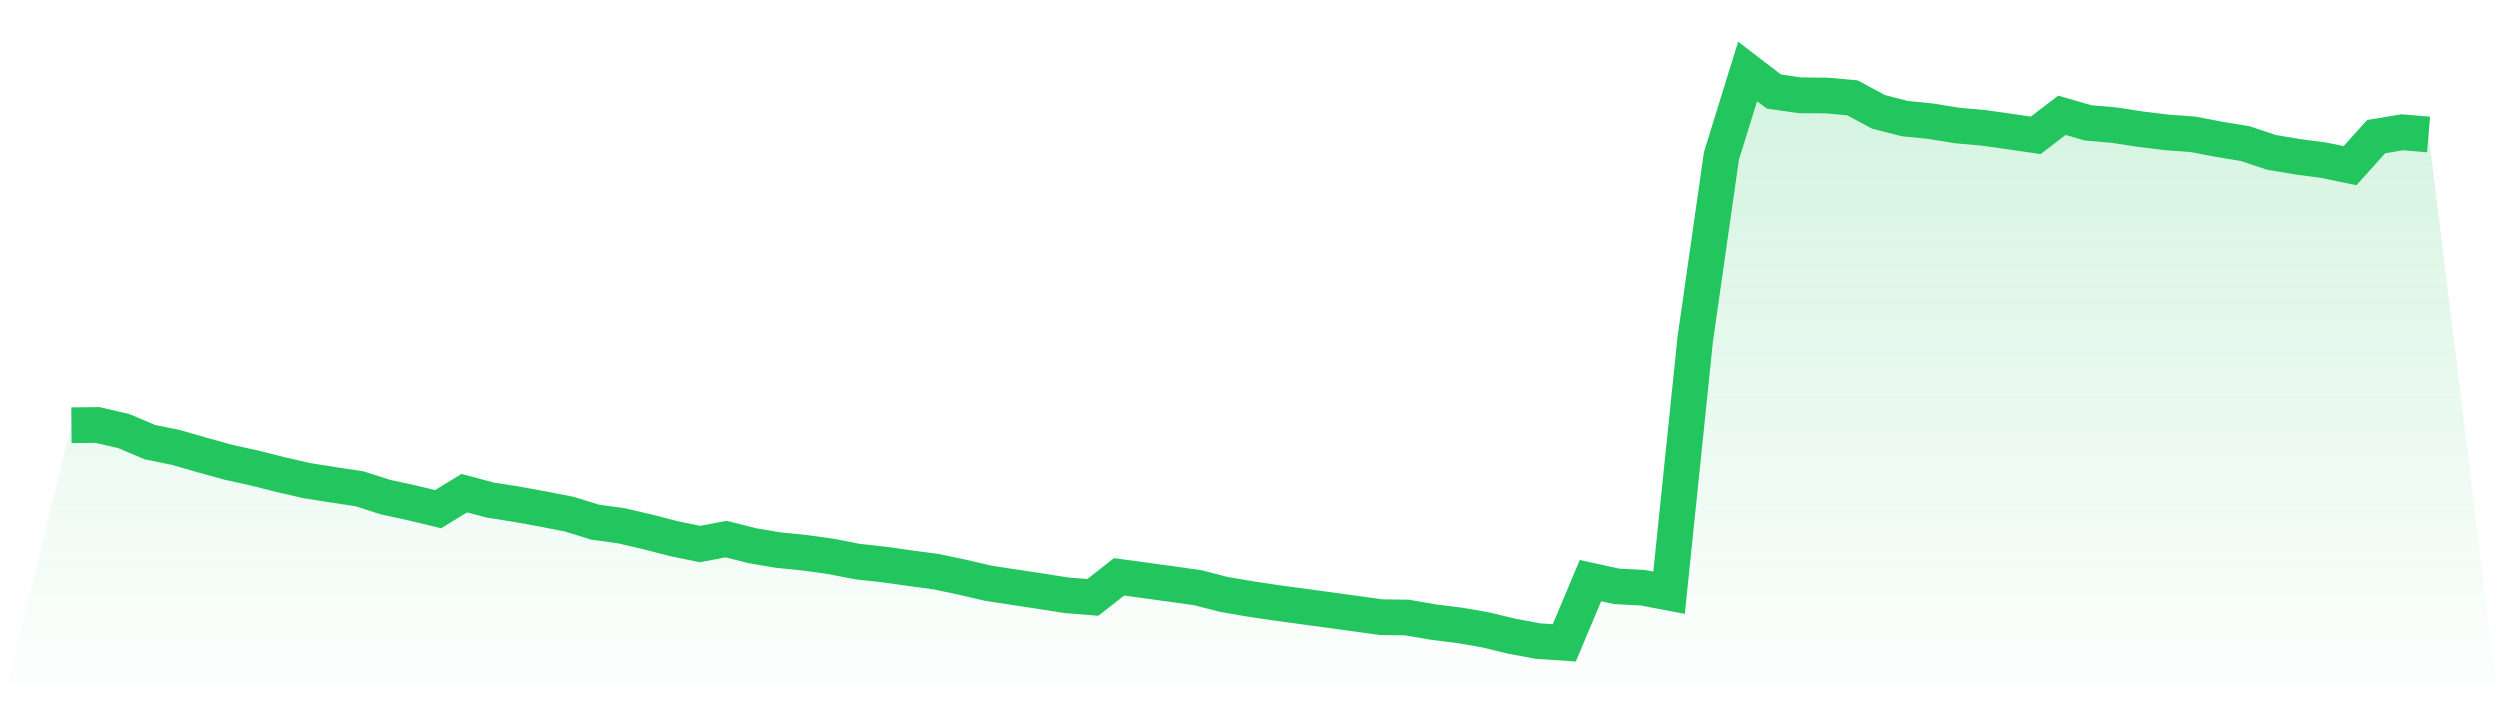 <svg viewBox="0 0 140 40" xmlns="http://www.w3.org/2000/svg">
<defs>
<linearGradient id="gradient" x1="0" x2="0" y1="0" y2="1">
<stop offset="0%" stop-color="#22c55e" stop-opacity="0.2"/>
<stop offset="100%" stop-color="#22c55e" stop-opacity="0"/>
</linearGradient>
</defs>
<path d="M4,23.812 L4,23.812 L5.467,23.8 L6.933,24.141 L8.4,24.761 L9.867,25.061 L11.333,25.484 L12.8,25.889 L14.267,26.213 L15.733,26.583 L17.2,26.919 L18.667,27.15 L20.133,27.373 L21.6,27.842 L23.067,28.16 L24.533,28.513 L26,27.616 L27.467,28.007 L28.933,28.238 L30.4,28.504 L31.867,28.791 L33.333,29.242 L34.8,29.444 L36.267,29.786 L37.733,30.165 L39.2,30.466 L40.667,30.188 L42.133,30.561 L43.6,30.807 L45.067,30.955 L46.533,31.16 L48,31.446 L49.467,31.608 L50.933,31.814 L52.4,32.01 L53.867,32.317 L55.333,32.659 L56.8,32.884 L58.267,33.107 L59.733,33.336 L61.2,33.454 L62.667,32.303 L64.133,32.502 L65.6,32.705 L67.067,32.91 L68.533,33.286 L70,33.538 L71.467,33.758 L72.933,33.955 L74.4,34.157 L75.867,34.357 L77.333,34.562 L78.8,34.582 L80.267,34.837 L81.733,35.019 L83.2,35.274 L84.667,35.63 L86.133,35.902 L87.6,36 L89.067,32.514 L90.533,32.835 L92,32.913 L93.467,33.191 L94.933,19 L96.4,8.733 L97.867,4 L99.333,5.125 L100.8,5.337 L102.267,5.348 L103.733,5.478 L105.2,6.265 L106.667,6.641 L108.133,6.789 L109.6,7.029 L111.067,7.159 L112.533,7.365 L114,7.579 L115.467,6.456 L116.933,6.881 L118.4,7.009 L119.867,7.234 L121.333,7.414 L122.8,7.521 L124.267,7.801 L125.733,8.042 L127.2,8.533 L128.667,8.779 L130.133,8.973 L131.6,9.277 L133.067,7.651 L134.533,7.408 L136,7.53 L140,40 L0,40 z" fill="url(#gradient)"/>
<path d="M4,23.812 L4,23.812 L5.467,23.8 L6.933,24.141 L8.4,24.761 L9.867,25.061 L11.333,25.484 L12.8,25.889 L14.267,26.213 L15.733,26.583 L17.2,26.919 L18.667,27.15 L20.133,27.373 L21.6,27.842 L23.067,28.16 L24.533,28.513 L26,27.616 L27.467,28.007 L28.933,28.238 L30.4,28.504 L31.867,28.791 L33.333,29.242 L34.8,29.444 L36.267,29.786 L37.733,30.165 L39.2,30.466 L40.667,30.188 L42.133,30.561 L43.6,30.807 L45.067,30.955 L46.533,31.16 L48,31.446 L49.467,31.608 L50.933,31.814 L52.4,32.01 L53.867,32.317 L55.333,32.659 L56.8,32.884 L58.267,33.107 L59.733,33.336 L61.2,33.454 L62.667,32.303 L64.133,32.502 L65.6,32.705 L67.067,32.91 L68.533,33.286 L70,33.538 L71.467,33.758 L72.933,33.955 L74.4,34.157 L75.867,34.357 L77.333,34.562 L78.8,34.582 L80.267,34.837 L81.733,35.019 L83.2,35.274 L84.667,35.63 L86.133,35.902 L87.6,36 L89.067,32.514 L90.533,32.835 L92,32.913 L93.467,33.191 L94.933,19 L96.4,8.733 L97.867,4 L99.333,5.125 L100.8,5.337 L102.267,5.348 L103.733,5.478 L105.2,6.265 L106.667,6.641 L108.133,6.789 L109.6,7.029 L111.067,7.159 L112.533,7.365 L114,7.579 L115.467,6.456 L116.933,6.881 L118.4,7.009 L119.867,7.234 L121.333,7.414 L122.8,7.521 L124.267,7.801 L125.733,8.042 L127.2,8.533 L128.667,8.779 L130.133,8.973 L131.6,9.277 L133.067,7.651 L134.533,7.408 L136,7.53" fill="none" stroke="#22c55e" stroke-width="2"/>
</svg>